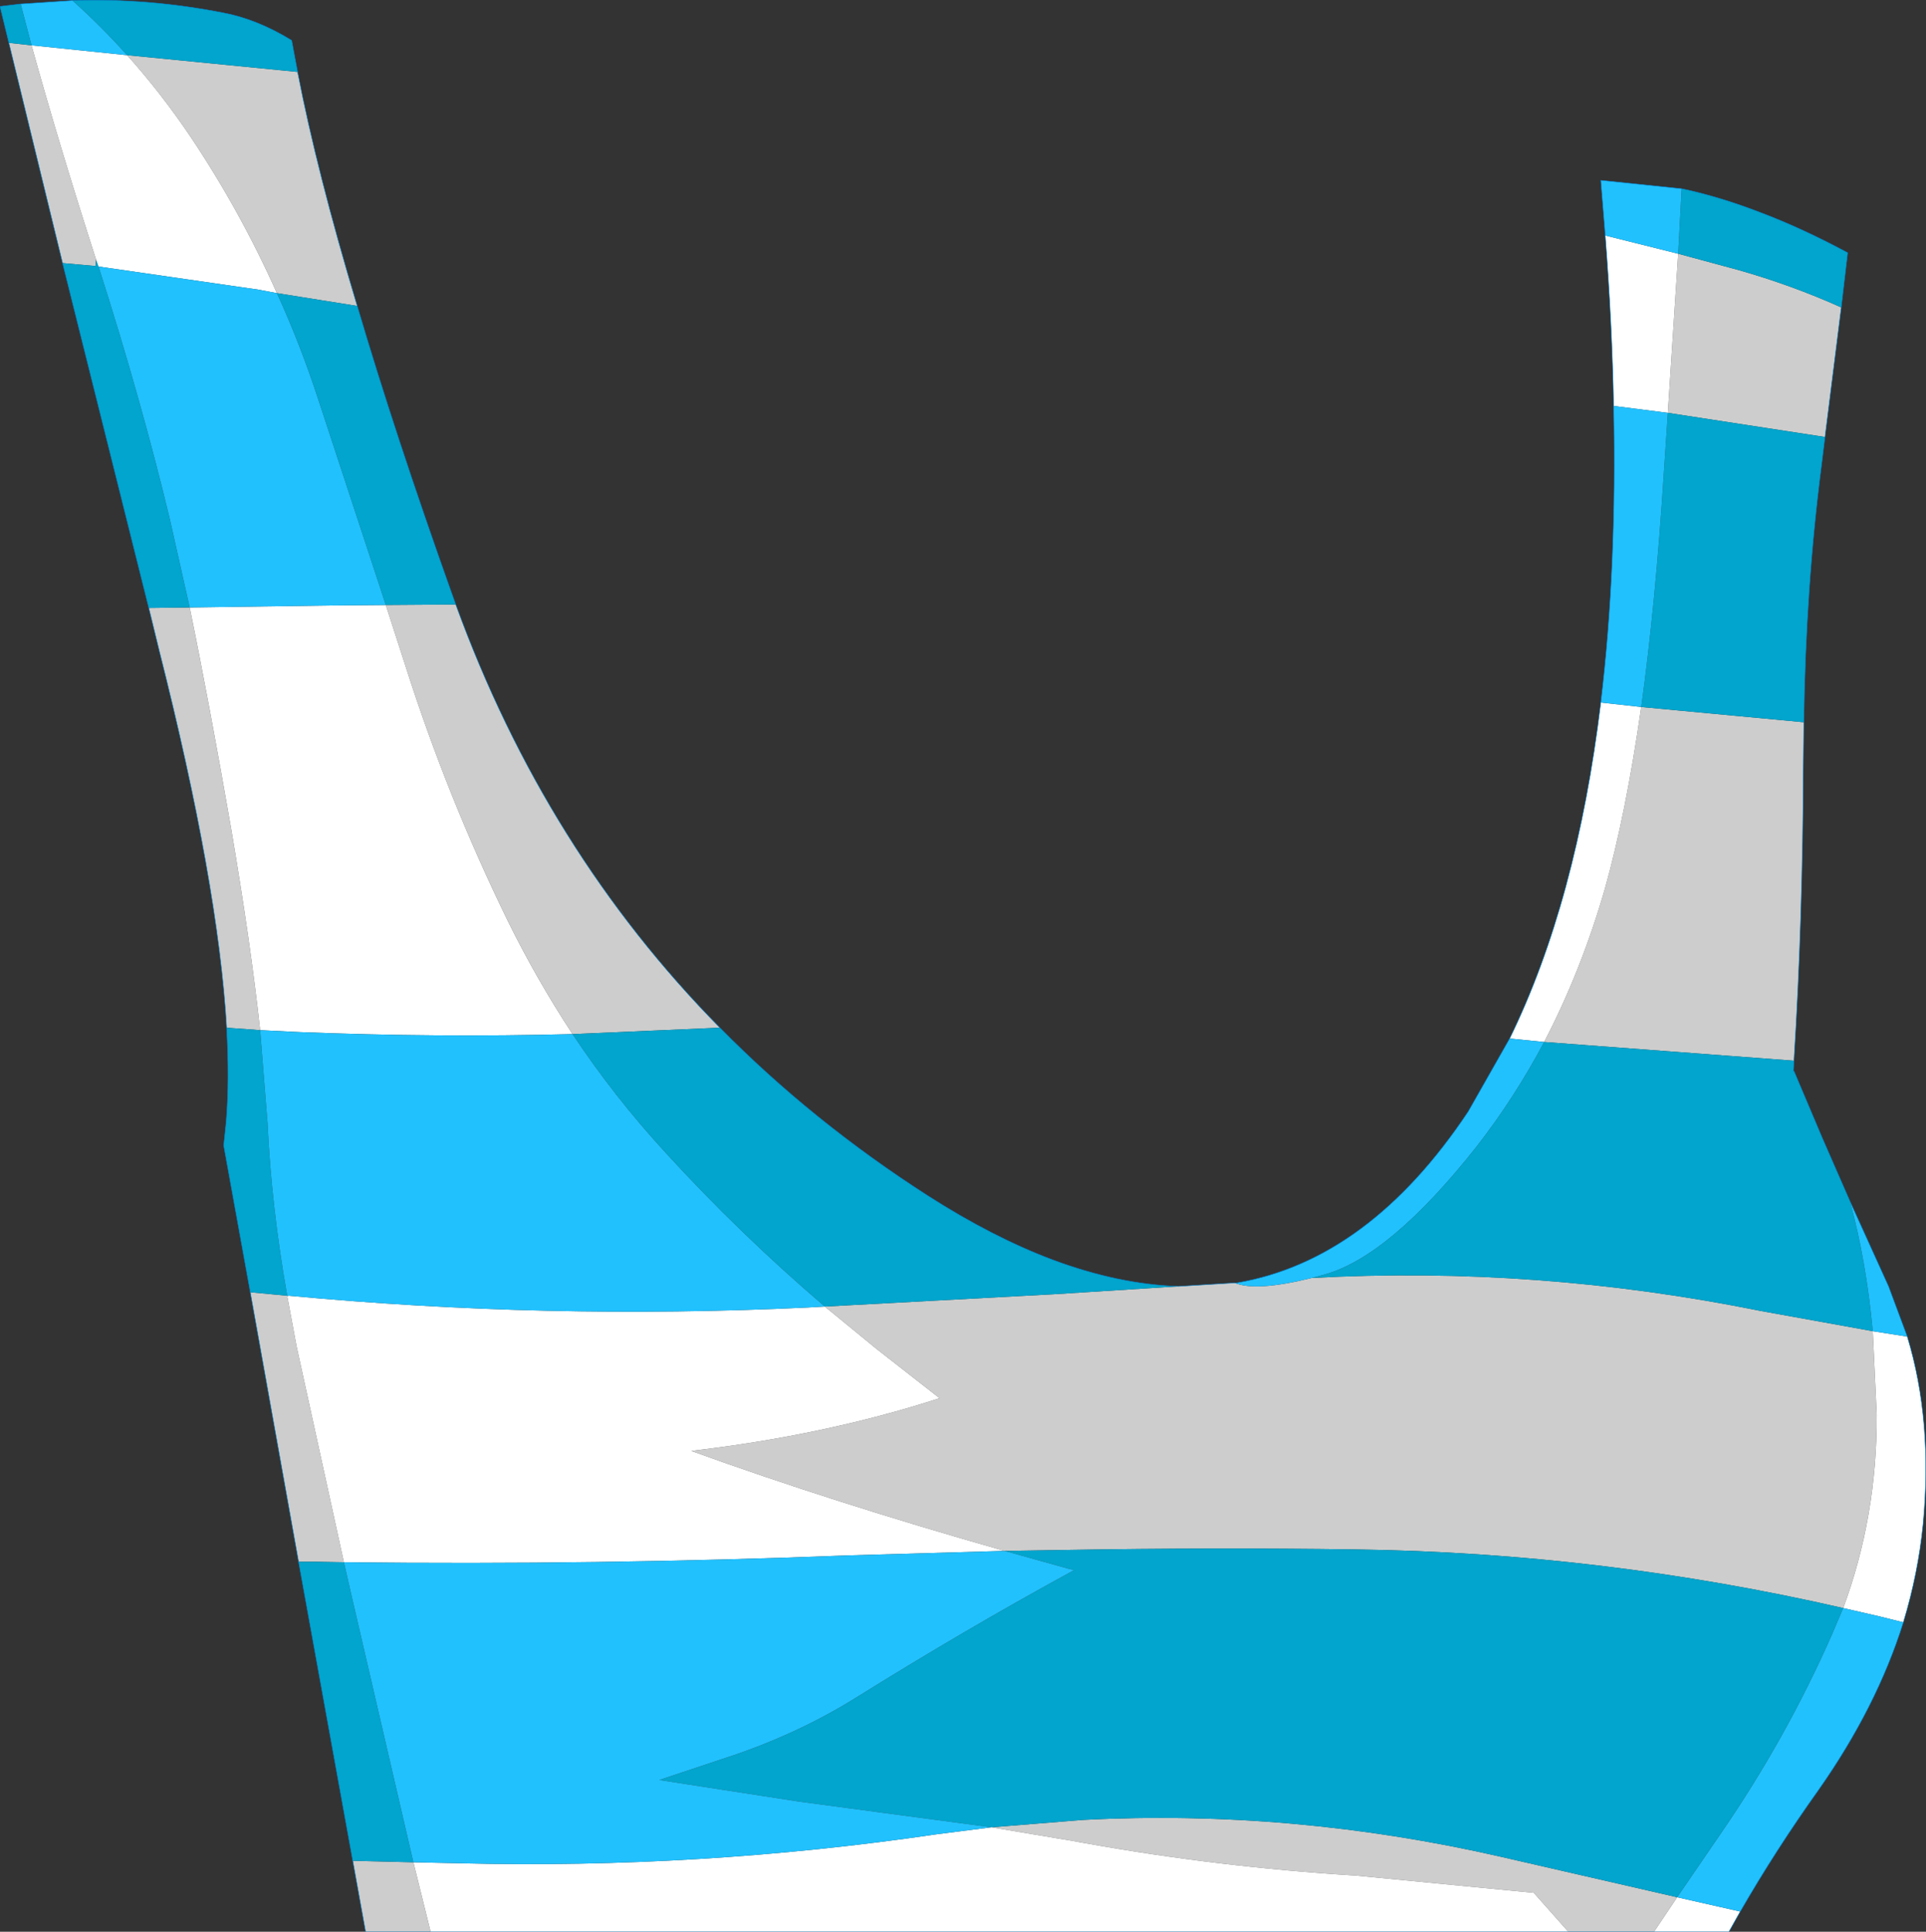 <?xml version="1.0" encoding="UTF-8" standalone="no"?>
<svg xmlns:xlink="http://www.w3.org/1999/xlink" height="196.05px" width="195.45px" xmlns="http://www.w3.org/2000/svg">
  <rect width="100%" height="100%" fill="#333333" stroke="none"/>
  <g transform="matrix(1.0, 0.0, 0.0, 1.0, 14.35, 44.9)">
    <path d="M15.85 -37.6 Q17.8 -27.5 21.9 -13.85 L13.75 -15.15 Q10.05 -23.45 5.0 -31.0 2.0 -35.45 -1.45 -39.3 L15.85 -37.6 M31.9 16.45 Q41.0 41.45 58.7 59.4 L43.75 60.05 Q40.1 54.5 37.15 48.5 31.05 36.0 26.85 22.85 L24.8 16.5 31.9 16.45 M105.25 85.65 L110.95 85.3 Q113.1 86.2 118.75 84.8 141.6 83.55 164.35 88.15 L175.7 90.2 176.1 98.65 Q176.15 109.0 172.7 118.3 148.3 112.7 123.25 112.35 108.65 112.15 93.95 112.4 L87.6 112.5 Q70.15 107.55 55.8 102.35 69.45 100.75 81.0 97.0 L74.6 92.0 69.35 87.7 92.6 86.45 105.25 85.65 M172.5 -13.7 L170.85 -0.55 154.9 -3.0 155.95 -19.15 162.05 -17.5 Q167.5 -15.95 172.5 -13.7 M168.7 28.4 L168.65 32.85 Q168.6 48.4 167.7 62.75 L142.35 60.85 Q146.1 53.65 148.5 45.35 150.65 37.7 152.2 26.85 L168.7 28.4 M153.5 151.15 L147.45 151.15 144.8 151.15 141.3 147.2 123.25 145.45 Q109.35 144.6 95.7 142.15 L94.6 141.95 86.25 140.55 95.55 139.8 Q116.8 138.7 138.0 143.55 L155.85 147.65 153.5 151.15 M29.35 151.15 L22.75 151.15 21.45 143.95 27.6 144.1 27.9 145.3 29.35 151.15 M15.95 113.6 L11.05 86.25 14.8 86.6 14.8 86.65 15.75 91.75 20.55 113.65 17.6 113.6 15.95 113.6 M8.65 59.4 Q7.8 44.8 1.8 21.1 L0.75 16.8 4.9 16.75 Q6.9 26.5 9.1 39.15 11.1 50.9 12.05 59.65 L8.65 59.4 M-8.0 -18.2 L-13.45 -40.55 -11.15 -40.3 Q-8.35 -30.2 -4.6 -18.55 L-4.65 -17.9 -8.0 -18.2" fill="#cdcdcd" fill-rule="evenodd" stroke="none"/>
    <path d="M-7.0 -44.85 Q0.65 -45.1 8.3 -43.6 11.75 -42.95 15.25 -40.8 L15.85 -37.6 -1.45 -39.3 Q-4.1 -42.25 -7.0 -44.85 M21.9 -13.85 Q25.7 -0.95 31.45 15.2 L31.9 16.45 24.8 16.5 17.9 -4.5 Q16.1 -10.0 13.75 -15.15 L21.9 -13.85 M58.7 59.4 Q68.05 68.9 79.8 76.45 86.35 80.65 92.45 82.95 99.15 85.45 105.25 85.65 L92.6 86.45 69.35 87.7 Q60.8 80.4 53.25 72.15 48.0 66.45 43.75 60.05 L58.7 59.4 M156.3 -25.75 Q160.1 -24.95 164.25 -23.35 168.5 -21.75 173.15 -19.25 L172.5 -13.7 Q167.5 -15.95 162.05 -17.5 L155.95 -19.15 156.3 -25.75 M170.85 -0.55 L170.5 2.3 Q168.9 14.65 168.7 28.4 L152.2 26.85 Q153.65 16.4 154.5 3.0 L154.9 -3.0 170.85 -0.55 M167.7 62.75 L167.65 63.7 167.65 63.85 167.7 63.8 170.6 70.65 173.4 77.05 Q175.05 83.15 175.7 90.2 L164.35 88.15 Q141.6 83.55 118.75 84.8 L120.05 84.45 Q126.7 82.6 135.5 71.45 139.35 66.5 142.35 60.85 L167.7 62.75 M21.45 143.95 L15.95 113.6 17.6 113.6 20.55 113.65 21.2 116.5 27.6 144.1 21.45 143.95 M11.05 86.25 L8.35 71.35 8.6 68.95 Q8.95 64.8 8.65 59.4 L12.05 59.65 12.8 69.05 Q13.2 77.6 14.8 86.6 L11.05 86.25 M0.75 16.8 L-8.0 -18.2 -4.65 -17.9 -4.6 -18.55 -4.35 -17.85 Q0.0 -4.25 2.9 7.85 L4.9 16.75 0.75 16.8 M-13.45 -40.55 L-14.35 -44.25 -12.25 -44.5 -11.15 -40.3 -13.45 -40.55 M172.7 118.3 L171.55 121.0 Q166.95 131.45 160.4 141.0 L155.85 147.65 138.0 143.55 Q116.8 138.7 95.55 139.8 L86.25 140.55 66.8 137.95 52.55 135.75 60.05 133.25 Q66.8 130.95 72.5 127.4 83.4 120.6 94.1 114.75 L94.65 114.45 94.05 114.3 87.6 112.5 93.95 112.4 Q108.65 112.15 123.25 112.35 148.3 112.7 172.7 118.3" fill="#01a5cd" fill-rule="evenodd" stroke="none"/>
    <path d="M138.85 60.5 Q145.65 46.6 148.1 26.4 L152.2 26.85 Q150.65 37.7 148.5 45.35 146.1 53.65 142.35 60.85 L138.85 60.5 M149.4 -3.7 Q149.25 -12.0 148.55 -21.0 L155.95 -19.15 154.9 -3.0 149.4 -3.7 M179.2 90.75 Q181.8 99.3 180.8 109.8 180.3 114.8 178.8 119.75 L176.4 119.15 172.7 118.3 Q176.15 109.0 176.1 98.65 L175.7 90.2 179.2 90.75 M162.25 149.1 L161.1 151.15 153.5 151.15 155.85 147.65 162.25 149.1 M144.8 151.15 L124.7 151.15 96.35 151.15 95.35 151.15 70.4 151.15 43.25 151.15 29.35 151.15 27.9 145.3 27.6 144.1 32.3 144.2 Q56.65 144.8 80.75 141.25 L86.25 140.55 94.6 141.95 95.7 142.15 Q109.35 144.6 123.25 145.45 L141.3 147.2 144.8 151.15 M-1.45 -39.3 Q2.0 -35.45 5.0 -31.0 10.05 -23.45 13.75 -15.15 L11.9 -15.5 -4.35 -17.85 -4.6 -18.55 Q-8.35 -30.2 -11.15 -40.3 L-1.45 -39.3 M4.9 16.75 L19.05 16.55 24.8 16.5 26.85 22.85 Q31.05 36.0 37.15 48.5 40.1 54.5 43.75 60.05 29.95 60.4 16.15 59.85 L12.05 59.65 Q11.1 50.9 9.1 39.15 6.9 26.5 4.9 16.75 M69.35 87.7 L74.6 92.0 81.0 97.0 Q69.45 100.75 55.8 102.35 70.15 107.55 87.6 112.5 L71.9 112.95 Q46.15 113.95 20.55 113.65 L15.75 91.75 14.8 86.65 14.95 86.6 Q41.15 89.05 67.55 87.8 L69.35 87.7" fill="#ffffff" fill-rule="evenodd" stroke="none"/>
    <path d="M110.95 85.3 L111.15 85.3 Q124.6 83.0 134.65 67.9 L138.85 60.5 142.35 60.85 Q139.35 66.5 135.5 71.45 126.7 82.6 120.05 84.45 L118.75 84.8 Q113.1 86.2 110.95 85.3 M148.1 26.4 Q149.75 12.75 149.4 -3.7 L154.9 -3.0 154.5 3.0 Q153.65 16.4 152.2 26.85 L148.1 26.4 M148.55 -21.0 L148.1 -26.6 156.3 -25.75 155.95 -19.15 148.55 -21.0 M173.4 77.05 L177.3 85.65 179.2 90.75 175.7 90.2 Q175.05 83.15 173.4 77.05 M178.8 119.75 Q176.1 128.35 170.2 136.75 165.85 142.85 162.25 149.1 L155.85 147.65 160.4 141.0 Q166.95 131.45 171.55 121.0 L172.7 118.3 176.4 119.15 178.8 119.75 M-12.25 -44.5 L-7.0 -44.85 Q-4.1 -42.25 -1.45 -39.3 L-11.15 -40.3 -12.25 -44.5 M13.75 -15.15 Q16.1 -10.0 17.9 -4.5 L24.8 16.5 19.05 16.55 4.9 16.75 2.9 7.85 Q0.0 -4.25 -4.35 -17.85 L11.9 -15.5 13.75 -15.15 M87.6 112.5 L94.05 114.3 94.65 114.45 94.1 114.75 Q83.4 120.6 72.5 127.4 66.8 130.95 60.05 133.25 L52.55 135.75 66.8 137.95 86.25 140.55 80.75 141.25 Q56.65 144.8 32.3 144.2 L27.6 144.1 21.2 116.5 20.55 113.65 Q46.15 113.95 71.9 112.95 L87.6 112.5 M12.05 59.65 L16.15 59.85 Q29.95 60.4 43.75 60.05 48.0 66.45 53.25 72.15 60.8 80.4 69.35 87.7 L67.55 87.8 Q41.15 89.05 14.95 86.6 L14.8 86.65 14.8 86.6 Q13.2 77.6 12.8 69.05 L12.05 59.65" fill="#21c1fe" fill-rule="evenodd" stroke="none"/>
    <path d="M-7.0 -44.85 Q0.65 -45.1 8.3 -43.6 11.75 -42.95 15.25 -40.8 L15.85 -37.6 Q17.8 -27.5 21.9 -13.85 25.7 -0.95 31.45 15.2 L31.9 16.45 Q41.0 41.45 58.7 59.4 68.05 68.9 79.8 76.45 86.35 80.65 92.45 82.95 99.15 85.45 105.25 85.65 L110.95 85.3 111.15 85.3 Q124.6 83.0 134.65 67.9 L138.85 60.5 Q145.65 46.6 148.1 26.4 149.75 12.75 149.4 -3.7 149.25 -12.0 148.55 -21.0 L148.1 -26.6 156.3 -25.75 Q160.1 -24.95 164.25 -23.35 168.5 -21.75 173.15 -19.25 L172.5 -13.7 170.85 -0.55 170.5 2.3 Q168.9 14.65 168.7 28.4 L168.65 32.85 Q168.6 48.4 167.7 62.75 L167.65 63.7 167.65 63.85 167.7 63.8 170.6 70.65 173.4 77.05 177.3 85.65 179.2 90.75 Q181.8 99.3 180.8 109.8 180.3 114.8 178.8 119.75 176.1 128.35 170.2 136.75 165.85 142.85 162.25 149.1 L161.1 151.15 153.5 151.15 147.45 151.15 144.8 151.15 124.7 151.15 96.35 151.15 95.35 151.15 70.4 151.15 43.25 151.15 29.35 151.15 22.75 151.15 21.45 143.95 15.95 113.6 11.05 86.25 8.35 71.35 8.6 68.95 Q8.95 64.8 8.65 59.4 7.8 44.8 1.8 21.1 L0.75 16.8 -8.0 -18.2 -13.45 -40.55 -14.35 -44.25 -12.25 -44.5 -7.0 -44.85 Z" fill="none" stroke="#0185d3" stroke-linecap="round" stroke-linejoin="round" stroke-width="0.05"/>
  </g>
</svg>
